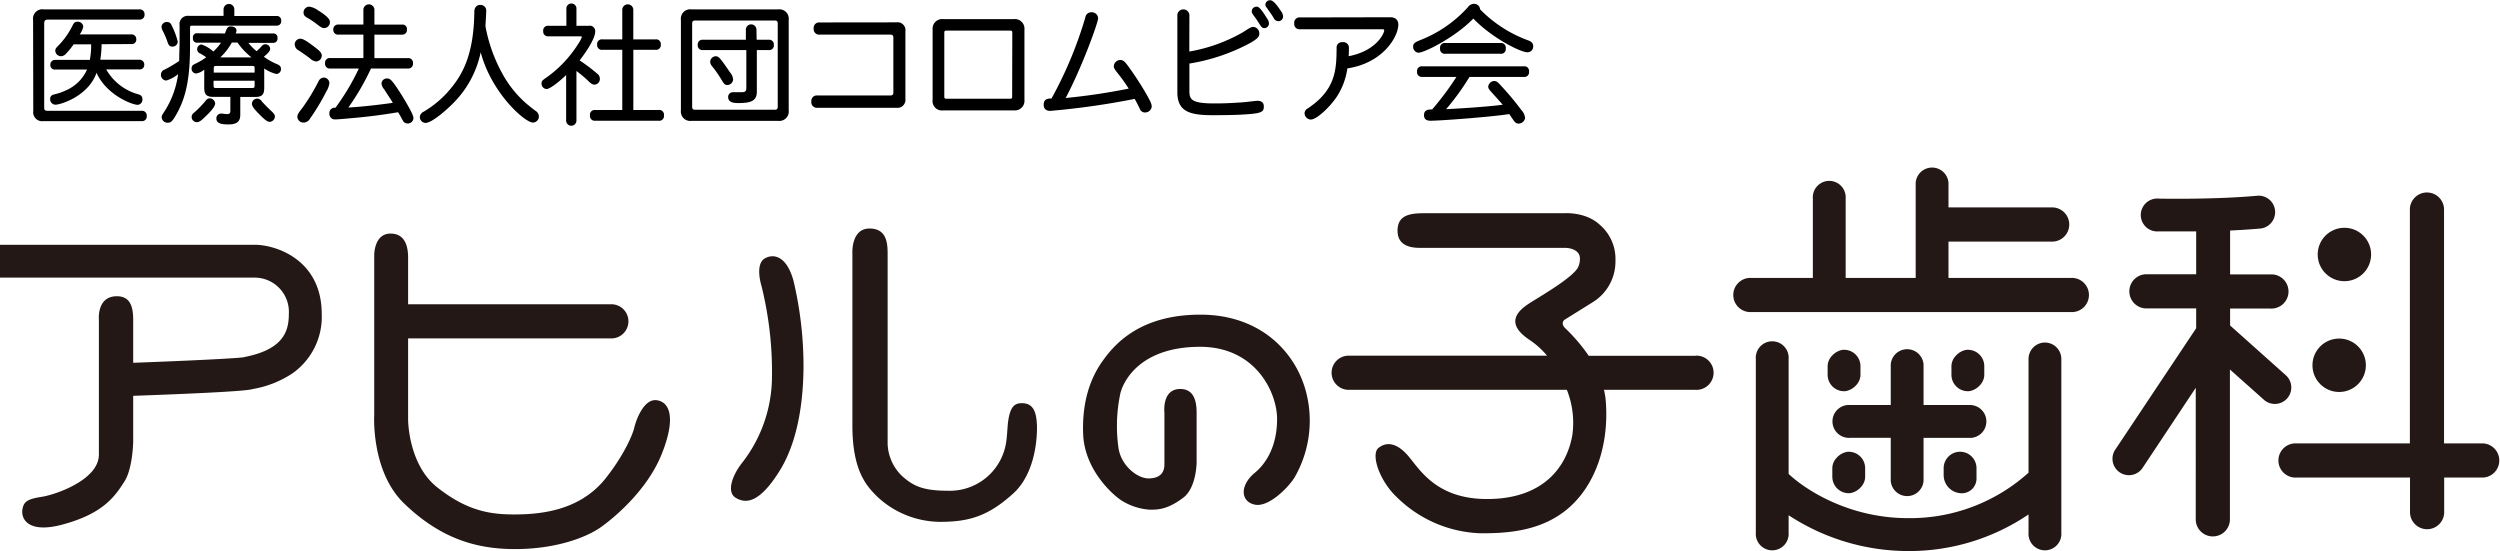<svg id="レイヤー_1" data-name="レイヤー 1" xmlns="http://www.w3.org/2000/svg" viewBox="0 0 533.44 117.58"><defs><style>.cls-1{fill:#231815;}.cls-2{fill:#221714;}</style></defs><circle class="cls-1" cx="500.24" cy="54.3" r="5.7"/><circle class="cls-1" cx="499.12" cy="77.94" r="5.7"/><path class="cls-1" d="M529.8,94.61h-8.3V44.53a3.65,3.65,0,0,0-7.29,0V94.61H490a3.65,3.65,0,1,0,0,7.29h24.24v7.18a3.65,3.65,0,1,0,7.29,0V101.9h8.3a3.65,3.65,0,0,0,0-7.29Z"/><path class="cls-1" d="M441.89,59.3H415.76V51.55h22.31a3.65,3.65,0,0,0,0-7.29H415.76V39a3.51,3.51,0,0,0-7,0V59.3H393.82V42.37a3.51,3.51,0,1,0-7,0V59.3H373.3a3.65,3.65,0,0,0,0,7.29h68.59a3.65,3.65,0,1,0,0-7.29Z"/><rect class="cls-1" x="415.47" y="75.55" width="8.85" height="7.01" rx="3.51" transform="translate(498.95 -340.84) rotate(90)"/><path class="cls-1" d="M417.31,97.32h2.22a3.13,3.13,0,0,1,3.13,3.13v0a3.88,3.88,0,0,1-3.88,3.88h-1.47a3.51,3.51,0,0,1-3.51-3.51v0A3.51,3.51,0,0,1,417.31,97.32Z" transform="translate(519.06 -317.41) rotate(90)"/><rect class="cls-1" x="390.04" y="97.32" width="8.85" height="7.01" rx="3.51" transform="translate(495.3 -293.65) rotate(90)"/><rect class="cls-1" x="389.05" y="75.55" width="8.85" height="7.01" rx="3.51" transform="matrix(0, 1, -1, 0, 472.53, -314.42)"/><path class="cls-1" d="M420.6,86.42H410.44V77.76a3.51,3.51,0,0,0-7,0v8.66h-8.66a3.51,3.51,0,1,0,0,7h8.66v8.66a3.51,3.51,0,1,0,7,0V93.43H420.6a3.51,3.51,0,0,0,0-7Z"/><path class="cls-1" d="M140.17,85.4c-2.74-.41-4.41,4.08-4.82,5.82S133,97.29,129.28,102c-5.27,6.68-13.21,7.77-19.52,7.77-5,0-10-.66-16.45-5.77-6.23-4.91-6.23-14.46-6.23-14.46V72.21h43.37a3.64,3.64,0,0,0,3.64-3.65h0a3.64,3.64,0,0,0-3.64-3.64H87.08V55.49c0-1.08.24-5.65-3.74-5.65-3.58,0-3.49,4.66-3.49,4.66v34s-.73,12,6.31,18.86c8.14,7.89,16,9.8,23.76,9.8,8.56,0,15.13-2.41,18.37-4.73s9.88-8.06,12.87-15.46S143.13,85.85,140.17,85.4Z"/><path class="cls-1" d="M163.22,55.12c2.06-1.14,4.74-.25,6.11,4.86a79.22,79.22,0,0,1,2.12,18.57c-.12,10.59-2.36,17.54-5.11,21.93-4.36,7-7.26,7-9.35,5.74s-.62-5,1.37-7.48a30,30,0,0,0,6.36-18.32A76,76,0,0,0,162.48,61S161,56.37,163.22,55.12Z"/><path class="cls-1" d="M185.53,48.76c3.74,0,3.87,3.24,3.87,5.49v40.5a10,10,0,0,0,2.86,6.61c2.87,2.74,5.36,3.36,10.47,3.36a12.16,12.16,0,0,0,12-10.63c.16-1.12.25-3.12.35-3.93.44-3.46,1.43-4.17,3.07-4.13,2.49.06,3,2.13,3.11,4.73.08,2.37-.25,10.22-5.11,14.59-5.31,4.77-9.34,6-15.58,6a19.79,19.79,0,0,1-13.41-5.4c-2.25-2.25-5.28-5.45-5.28-15.17V54.12S181.55,48.76,185.53,48.76Z"/><path class="cls-2" d="M251.84,83c2.16,0,3.49,1.42,3.49,5V98.62s0,5.4-2.83,7.56c-3.56,2.72-5.81,2.57-7.23,2.57a12.88,12.88,0,0,1-6.15-2.08c-2.52-1.75-7.72-7-8-14s1.58-12,4.07-15.53,7.89-10,20.94-10,20.77,8.3,22.76,17.36a24.19,24.19,0,0,1-2.66,17.37c-1.21,2-5.45,6.42-8.47,5.81s-3.32-4.07,0-6.81c2.59-2.14,4.74-5.9,4.74-11.47S268,74,256.07,74c-12.54,0-16.28,7.06-17,9.89a33.44,33.44,0,0,0-.41,11.71c.58,3.83,4.07,6.48,6.39,6.48s3.41-1.08,3.41-3v-11S247.85,83,251.84,83Z"/><path class="cls-2" d="M361.8,75.92H339a38.31,38.31,0,0,0-5.13-6c-.91-1-.08-1.66-.08-1.66l6-3.74a10.19,10.19,0,0,0,4.91-8.89,9.62,9.62,0,0,0-3.41-7.73c-2.91-2.66-7.23-2.41-7.23-2.41H304.68c-3.16,0-6.48,0-6.48,3.74s3.82,3.66,5.15,3.66h30.49c1.86,0,3,.77,3.24,1.83a4.05,4.05,0,0,1-.33,2.24c-.91,2.08-7.73,6.06-9.3,7.06-1.95,1.23-7.62,4.21-1,8.56a17.52,17.52,0,0,1,3.65,3.31H287.59a3.65,3.65,0,0,0,0,7.29h46.74a19,19,0,0,1,1.18,9.59c-1.12,6.64-6,13.71-18.2,13.71-10.8,0-14.34-6.26-16.78-9.14-2.75-3.24-5-2.91-6.4-1.75,0,0-1.33.75-.08,4.41a16.23,16.23,0,0,0,4.23,6.31,26.68,26.68,0,0,0,17.7,7.48c5.07,0,12.63-.25,18.53-5.23s8.81-13.55,8.14-22.77a15.78,15.78,0,0,0-.4-2.61H361.8a3.65,3.65,0,1,0,0-7.29Z"/><path class="cls-2" d="M436.35,73.09a3.51,3.51,0,0,0-3.51,3.51v24.26a37.76,37.76,0,0,1-25.71,9.7c-12.91,0-22.19-6.31-25.48-9.44V76.6a3.51,3.51,0,1,0-7,0v37.05a3.51,3.51,0,1,0,7,0v-3.71a46.57,46.57,0,0,0,25.48,7.64,45.35,45.35,0,0,0,25.71-7.81v3.88a3.51,3.51,0,1,0,7,0V76.6A3.51,3.51,0,0,0,436.35,73.09Z"/><path class="cls-2" d="M487.85,80.17l-12-10.72V65.84h8.62a3.65,3.65,0,1,0,0-7.29h-8.62V49.19c2.13-.1,4.31-.24,6.41-.42a3.51,3.51,0,0,0-.63-7c-9.41.85-20.93.61-21,.61a3.51,3.51,0,1,0-.15,7c.18,0,1.74,0,4.13,0l4,0v9.14h-10.8a3.65,3.65,0,0,0,0,7.29h10.8v4.23L451.44,95.8a3.51,3.51,0,1,0,5.84,3.88l11.24-16.93V111a3.65,3.65,0,0,0,7.29,0V78.84l7.38,6.57a3.51,3.51,0,0,0,4.66-5.24Z"/><path class="cls-1" d="M54.84,52.24H0v7H54.55A7.31,7.31,0,0,1,61.63,67c0,3.54-1.06,7.39-8.94,9.07-.25.06-.47.1-.64.15-1.59.27-13,.8-23.63,1.19V68.21c0-2.83-.67-5-3.49-5-4.32,0-3.83,5-3.83,5V97c0,5.32-9,8.48-12.13,9-3,.47-3.82.95-4.15,2.49-.5,2.33,1.33,5.32,8.31,3.49,8.95-2.34,11.46-6.15,13.46-9.31,1.75-2.77,1.83-8.47,1.83-8.47V84.46c9.11-.32,23.32-.9,25.27-1.39l.47-.1a22,22,0,0,0,8.22-3.29A14.74,14.74,0,0,0,68.65,67C68.65,55.85,59.61,52.47,54.84,52.24Z"/><path d="M7.06,4.27A2,2,0,0,1,9.35,2h20.4a1,1,0,0,1,1.09,1.09,1,1,0,0,1-1.09,1.09H10.3c-.67,0-.87.22-.87.86V23c0,.45.2.64.64.64H30.22a1,1,0,0,1,1.09,1.09,1,1,0,0,1-1.09,1.12h-21a1.9,1.9,0,0,1-2.12-2.15ZM21.68,9.43a23.46,23.46,0,0,1-.28,3.32h8.32a1,1,0,0,1,1.06,1.06.94.94,0,0,1-1.06,1H22.66a11.36,11.36,0,0,0,6.89,5.33,1,1,0,0,1,.84,1.06,1.1,1.1,0,0,1-1,1.17c-1.22,0-6.72-2.15-8.79-6.84-1.73,4.94-7.59,6.81-8.79,6.81a1.16,1.16,0,0,1-1.11-1.2c0-.53.22-.83.86-1a10.88,10.88,0,0,0,2.4-.81,8.7,8.7,0,0,0,4.61-4.49H11.8a.94.94,0,0,1-1.06-1,1,1,0,0,1,1.06-1.06h7.37a16.86,16.86,0,0,0,.28-3.32H15.71a16.41,16.41,0,0,1-1.62,2A1.53,1.53,0,0,1,13,12a1.22,1.22,0,0,1-1.2-1.23c0-.33.17-.58.86-1.25a16.75,16.75,0,0,0,2.85-4.13c.31-.62.56-.76,1.06-.76a1.18,1.18,0,0,1,1.2,1A3.91,3.91,0,0,1,17,7.34H28A1,1,0,0,1,29.08,8.4a.94.94,0,0,1-1.06,1Z"/><path d="M50,3.41h9a.93.93,0,0,1,1,1.06.92.92,0,0,1-1,1h-18c-.36,0-.45.08-.45.44V9.77c0,7.11-.89,11.41-3.29,15.26-.5.79-.81,1.15-1.37,1.15A1.24,1.24,0,0,1,34.5,25c0-.42.28-.73.7-1.4A19.31,19.31,0,0,0,38,15.82a7.23,7.23,0,0,1-2.54,1.37,1.21,1.21,0,0,1-1.12-1.31,1.12,1.12,0,0,1,.73-1A27.65,27.65,0,0,0,38.24,13c0-1.7.08-2.82.08-4.27V5.39a1.76,1.76,0,0,1,2-2H47.7V2A1.13,1.13,0,0,1,50,2ZM36.82,9.94c-.56,0-.78-.2-1-.76a18.19,18.19,0,0,0-1-2.43,2.57,2.57,0,0,1-.36-1,1.13,1.13,0,0,1,1.2-1.06,1,1,0,0,1,.95.69,16.86,16.86,0,0,1,1.31,3.44A1.07,1.07,0,0,1,36.82,9.94Zm9.09,12.14c0,.61-.92,1.64-1.45,2.17-1.31,1.29-1.81,1.82-2.48,1.82A1.13,1.13,0,0,1,40.89,25a1.08,1.08,0,0,1,.48-.92A22.6,22.6,0,0,0,44,21.35a.93.93,0,0,1,.78-.36A1.17,1.17,0,0,1,45.91,22.08ZM48,7.14c.39-1.08.55-1.5,1.22-1.5s1.23.3,1.23.83a1.22,1.22,0,0,1-.17.67h7.93a.88.88,0,0,1,1,1,.89.89,0,0,1-1,1H53a10.3,10.3,0,0,0,1.76,1.79c.31-.28.76-.73,1.06-1.06a1,1,0,0,1,.76-.42,1,1,0,0,1,1.06,1c0,.53-.7,1.12-1.34,1.65a12.53,12.53,0,0,0,2.9,1.62c.61.3.75.56.75,1a1,1,0,0,1-1,1.06,7.58,7.58,0,0,1-2.57-1.17v4.08c0,1.53-.45,2-2,2H51.27v3.54c0,1,0,2.32-2.51,2.32-1.45,0-2.59-.17-2.59-1.26a1,1,0,0,1,1-1.06c.34,0,.73.11,1.34.11.42,0,.64-.19.64-.67v-3H45.58c-1.51,0-2-.45-2-2V14.85a3.5,3.5,0,0,1-1.7.83,1,1,0,0,1-1-1.06c0-.55.22-.72.75-1A12.73,12.73,0,0,0,44,12.22a12,12,0,0,0-1.23-.78,1,1,0,0,1-.7-.89A1,1,0,0,1,43,9.49,7.18,7.18,0,0,1,45.52,11a11.42,11.42,0,0,0,1.65-1.9h-5a.86.86,0,0,1-1-1,.86.86,0,0,1,1-1Zm6.33,8.35v-.87c0-.47-.08-.55-.56-.55H46.17c-.48,0-.56.08-.56.55v.87Zm-8.76,1.73v1c0,.47.08.56.56.56h7.64c.48,0,.56-.09.56-.56v-1Zm3.9-8.15A12.7,12.7,0,0,1,47,12.25h6.67a14.76,14.76,0,0,1-3-3.18Zm6.31,12.47a32.56,32.56,0,0,0,2.29,2.32c.45.45.59.7.59,1.06A1.2,1.2,0,0,1,57.55,26c-.67,0-1.59-1-2.26-1.65-1.45-1.48-1.53-1.84-1.53-2.31a1.14,1.14,0,0,1,1.09-1A1.26,1.26,0,0,1,55.82,21.54Z"/><path d="M67.44,13.12a2.39,2.39,0,0,1-1.34-.7c-.48-.36-1.48-1.09-2.35-1.65a1.5,1.5,0,0,1-.86-1.25,1.21,1.21,0,0,1,1.2-1.26c.45,0,1.12.25,3.57,2.18.7.56,1,1,1,1.39A1.27,1.27,0,0,1,67.44,13.12Zm2.85,4.6a4.59,4.59,0,0,1-.67,1.82,46.49,46.49,0,0,1-3.47,5.77,1.59,1.59,0,0,1-1.34.84,1.28,1.28,0,0,1-1.36-1.28c0-.56.61-1.23,1.23-2.07A41.69,41.69,0,0,0,68,17.28a1.29,1.29,0,0,1,1.09-.73A1.24,1.24,0,0,1,70.29,17.72ZM67.77,2.15c.48.31,2.63,1.56,2.63,2.51A1.27,1.27,0,0,1,69.17,6c-.48,0-.89-.33-1.51-.81a17,17,0,0,0-2-1.34c-.7-.39-.89-.67-.89-1.2A1.24,1.24,0,0,1,66,1.42,4.05,4.05,0,0,1,67.77,2.15Zm12.12,3.1h5.88a.94.94,0,0,1,1.06,1.06A1,1,0,0,1,85.77,7.4H79.89v5H87a1,1,0,0,1,1.12,1.12A1,1,0,0,1,87,14.62H79.16a52.06,52.06,0,0,1-4.83,8.32c1.48-.06,5.53-.42,9.49-1C83.26,21,82.56,20,82,19.09a2.33,2.33,0,0,1-.59-1.2,1.12,1.12,0,0,1,1.23-1.14c.61,0,1,.25,3.21,3.76.64,1.09,2.37,3.88,2.37,4.64a1.2,1.2,0,0,1-1.28,1.2,1.12,1.12,0,0,1-1-.67c-.25-.42-.56-1.06-1-1.73-3.65.61-6.78,1-10.46,1.31-.87.08-2.4.22-3,.22a1.15,1.15,0,0,1-1.19-1.2A1.12,1.12,0,0,1,71.57,23a49.06,49.06,0,0,0,5-8.38H70.48a1,1,0,0,1-1.12-1.11,1,1,0,0,1,1.12-1.12h7.06v-5H72.21a1,1,0,0,1-1.09-1.09,1,1,0,0,1,1.09-1.06h5.33V2a1.18,1.18,0,0,1,2.35,0Z"/><path d="M96.64,22.08c-1.29,1.31-4.47,4.15-5.86,4.15A1.28,1.28,0,0,1,89.58,25a1.36,1.36,0,0,1,.83-1.17,22.06,22.06,0,0,0,5-4.05c2.76-3.12,5.69-7.2,5.8-17.27,0-.81.42-1.46,1.26-1.46a1.21,1.21,0,0,1,1.28,1.32c0,.5-.16,2.79-.16,3.26A33.36,33.36,0,0,0,107.35,16,23,23,0,0,0,112,21.82c.62.56,1.26,1.06,2.21,1.79a1.5,1.5,0,0,1,.78,1.23,1.3,1.3,0,0,1-1.26,1.31c-1.76,0-8.87-6.31-11.16-15A21.51,21.51,0,0,1,96.64,22.08Z"/><path d="M123,5.5h2.65A1.16,1.16,0,0,1,127,6.81c0,.67-.59,2.54-3.32,6.08a35.65,35.65,0,0,1,3.74,2.82A1.35,1.35,0,0,1,128,16.8a1.21,1.21,0,0,1-1.11,1.26c-.48,0-.81-.23-1.43-.84S124,15.91,123,15.15V25.73a1.1,1.1,0,1,1-2.2,0V16c-1.12,1.12-3.38,3-4.19,3a1.16,1.16,0,0,1-1.06-1.2c0-.45.2-.67.76-1.06a25.1,25.1,0,0,0,7.08-7.4,6.2,6.2,0,0,0,.76-1.42c0-.14-.14-.17-.31-.17H117a1,1,0,0,1-1.09-1.12A1,1,0,0,1,117,5.5h3.85V1.93a1.08,1.08,0,1,1,2.15,0Zm12.14,5.13V23.47h5.38a1,1,0,0,1,1.15,1.15,1,1,0,0,1-1.15,1.14H127a1,1,0,0,1-1.11-1.14A1,1,0,0,1,127,23.47h5.78V10.63h-4.24a1,1,0,0,1-1.12-1.11,1,1,0,0,1,1.12-1.12h4.24V2a1.18,1.18,0,0,1,2.35,0V8.4h4.74A1,1,0,0,1,141,9.52a1,1,0,0,1-1.12,1.11Z"/><path d="M145.29,4.27A2,2,0,0,1,147.53,2h18.53a2,2,0,0,1,2.23,2.23V23.55a2,2,0,0,1-2.23,2.24H147.53a2,2,0,0,1-2.24-2.24Zm3.07.11c-.5,0-.67.17-.67.67v17.7c0,.5.17.67.67.67h16.92c.5,0,.67-.17.67-.67V5.05c0-.5-.17-.67-.67-.67Zm13.09,4.1H164a1,1,0,0,1,1.12,1.09A1,1,0,0,1,164,10.69h-2.51v8.9c0,2.12-1.59,2.4-4,2.4-1,0-2.12-.14-2.12-1.31a1,1,0,0,1,1.09-1c.48,0,.89,0,1.59,0,1,0,1.2-.17,1.2-1v-8H150a1,1,0,0,1-1.12-1.12A1,1,0,0,1,150,8.48h9.15V6.33a1.13,1.13,0,0,1,2.26,0Zm-7.53,4.36c.58.72,1.34,1.87,1.84,2.59a2.66,2.66,0,0,1,.67,1.51,1.26,1.26,0,0,1-1.26,1.2c-.44,0-.67-.22-1.06-.86a28.7,28.7,0,0,0-1.67-2.52c-.5-.64-.9-1-.9-1.56a1.22,1.22,0,0,1,1.15-1.2C153.11,12,153.36,12.14,153.92,12.84Z"/><path d="M191.29,4.77a1.68,1.68,0,0,1,1.9,1.9V21.1a1.7,1.7,0,0,1-1.9,1.9H174.44a1.19,1.19,0,0,1-1.32-1.32,1.18,1.18,0,0,1,1.32-1.31H190c.42,0,.62-.19.62-.61V8c0-.42-.2-.61-.62-.61h-15.1a1.17,1.17,0,0,1-1.28-1.31,1.16,1.16,0,0,1,1.28-1.29Z"/><path d="M216.28,4.08a2.06,2.06,0,0,1,2.31,2.28V21.27a2.06,2.06,0,0,1-2.31,2.28h-15A2,2,0,0,1,199,21.27V6.36a2.06,2.06,0,0,1,2.31-2.28ZM216,7c0-.36-.11-.47-.45-.47H201.93c-.33,0-.44.11-.44.47V20.6c0,.36.11.47.44.47h13.59c.34,0,.45-.11.45-.47Z"/><path d="M231.58,3.74a1.27,1.27,0,0,1,1.31-1.12,1.33,1.33,0,0,1,1.42,1.29c0,.89-3.4,10.35-6.92,17a132.8,132.8,0,0,0,13.45-2,35.34,35.34,0,0,0-2.4-3.35c-.33-.45-.78-.92-.78-1.42a1.41,1.41,0,0,1,1.4-1.34c.69,0,1.08.5,1.92,1.67a64.69,64.69,0,0,1,3.85,6c.67,1.26.92,1.7.92,2.32A1.43,1.43,0,0,1,244.33,24a1.15,1.15,0,0,1-1.14-.84c-.26-.5-.62-1.25-1.07-2.06a165,165,0,0,1-18,2.56c-.86,0-1.42-.41-1.42-1.28,0-1.34.92-1.34,1.67-1.37A85.69,85.69,0,0,0,231.58,3.74Z"/><path d="M253.77,11A35,35,0,0,0,265,7c1.17-.67,1.79-1.26,2.46-1.26a1.4,1.4,0,0,1,1.25,1.4c0,.64-.25,1.06-2,2.06a41.07,41.07,0,0,1-12.92,4.36v5.77c0,1.84.28,2.74,5.33,2.74,2.51,0,3.94-.11,5.47-.2s3.13-.36,3.77-.36c.86,0,1.31.45,1.31,1.2,0,1.28-.47,1.56-5.69,1.79-1.43.05-3.35.08-5.17.08-4.94,0-7.59-.75-7.59-4.91V3.18a1.29,1.29,0,0,1,2.57,0Zm16.55-7.12A2,2,0,0,1,270.77,5a1,1,0,0,1-1,1c-.5,0-.69-.36-.94-.75-.4-.61-.73-1.14-1.09-1.62s-.65-.86-.65-1.2a1,1,0,0,1,1-1C268.42,1.4,268.81,1.42,270.32,3.88Zm3.07-1.42a1.93,1.93,0,0,1,.39,1.06,1,1,0,0,1-1,1,1.11,1.11,0,0,1-1-.67,16.43,16.43,0,0,0-1.15-1.7C270.38,1.7,270,1.4,270,1a1,1,0,0,1,1-.95C271.83,0,273,1.9,273.39,2.46Z"/><path d="M296.64,3.68c1.23,0,1.73.7,1.73,1.57,0,2.48-3.15,8.17-10.88,9.35a14.6,14.6,0,0,1-2.23,6c-1.34,2.06-4.25,4.91-5.58,4.91a1.4,1.4,0,0,1-1.32-1.37,1.22,1.22,0,0,1,.67-1c6.06-4,6.12-8.4,6.17-12.89A1.14,1.14,0,0,1,286.46,9a1.19,1.19,0,0,1,1.36,1.34,16.41,16.41,0,0,1-.05,1.65c5.92-1.12,7.59-4.89,7.59-5.5,0-.14-.11-.25-.36-.25H277.41a1.12,1.12,0,0,1-1.25-1.26,1.12,1.12,0,0,1,1.25-1.26Z"/><path d="M326.09,8.62c.81.28,1.06.73,1.06,1.23a1.24,1.24,0,0,1-1.2,1.31c-1.56,0-7.67-3.12-11.58-7.2-3.71,3.88-10.38,7.29-11.72,7.29a1.26,1.26,0,0,1-1.12-1.34c0-.64.45-.9,1.29-1.26a27,27,0,0,0,10.35-7.06,1.7,1.7,0,0,1,1.31-.78A1.29,1.29,0,0,1,315.82,2,27.6,27.6,0,0,0,326.09,8.62Zm-12.53,7.79a53.33,53.33,0,0,1-5,6.89c3-.16,8.65-.5,12.08-.95-.61-.72-1.53-1.73-2.48-2.79-.45-.47-.61-.78-.61-1.06a1.35,1.35,0,0,1,1.28-1.22c.56,0,.92.41,1.45,1a62.39,62.39,0,0,1,4.38,5.25,2.78,2.78,0,0,1,.76,1.65A1.41,1.41,0,0,1,324,26.37c-.56,0-.84-.39-1.2-.92s-.56-.83-.76-1.11c-3.9.61-14.56,1.42-16.82,1.42-.87,0-1.37-.36-1.37-1.17,0-1.23,1-1.23,1.73-1.23a60.4,60.4,0,0,0,5.19-6.95h-7.28a1,1,0,0,1-1.12-1.14,1,1,0,0,1,1.12-1.12h21.62a1,1,0,0,1,1.15,1.12,1,1,0,0,1-1.15,1.14Zm-5.13-4.94a1,1,0,0,1-1.15-1.14,1,1,0,0,1,1.15-1.15h11.72a1,1,0,0,1,1.14,1.15,1,1,0,0,1-1.14,1.14Z"/></svg>